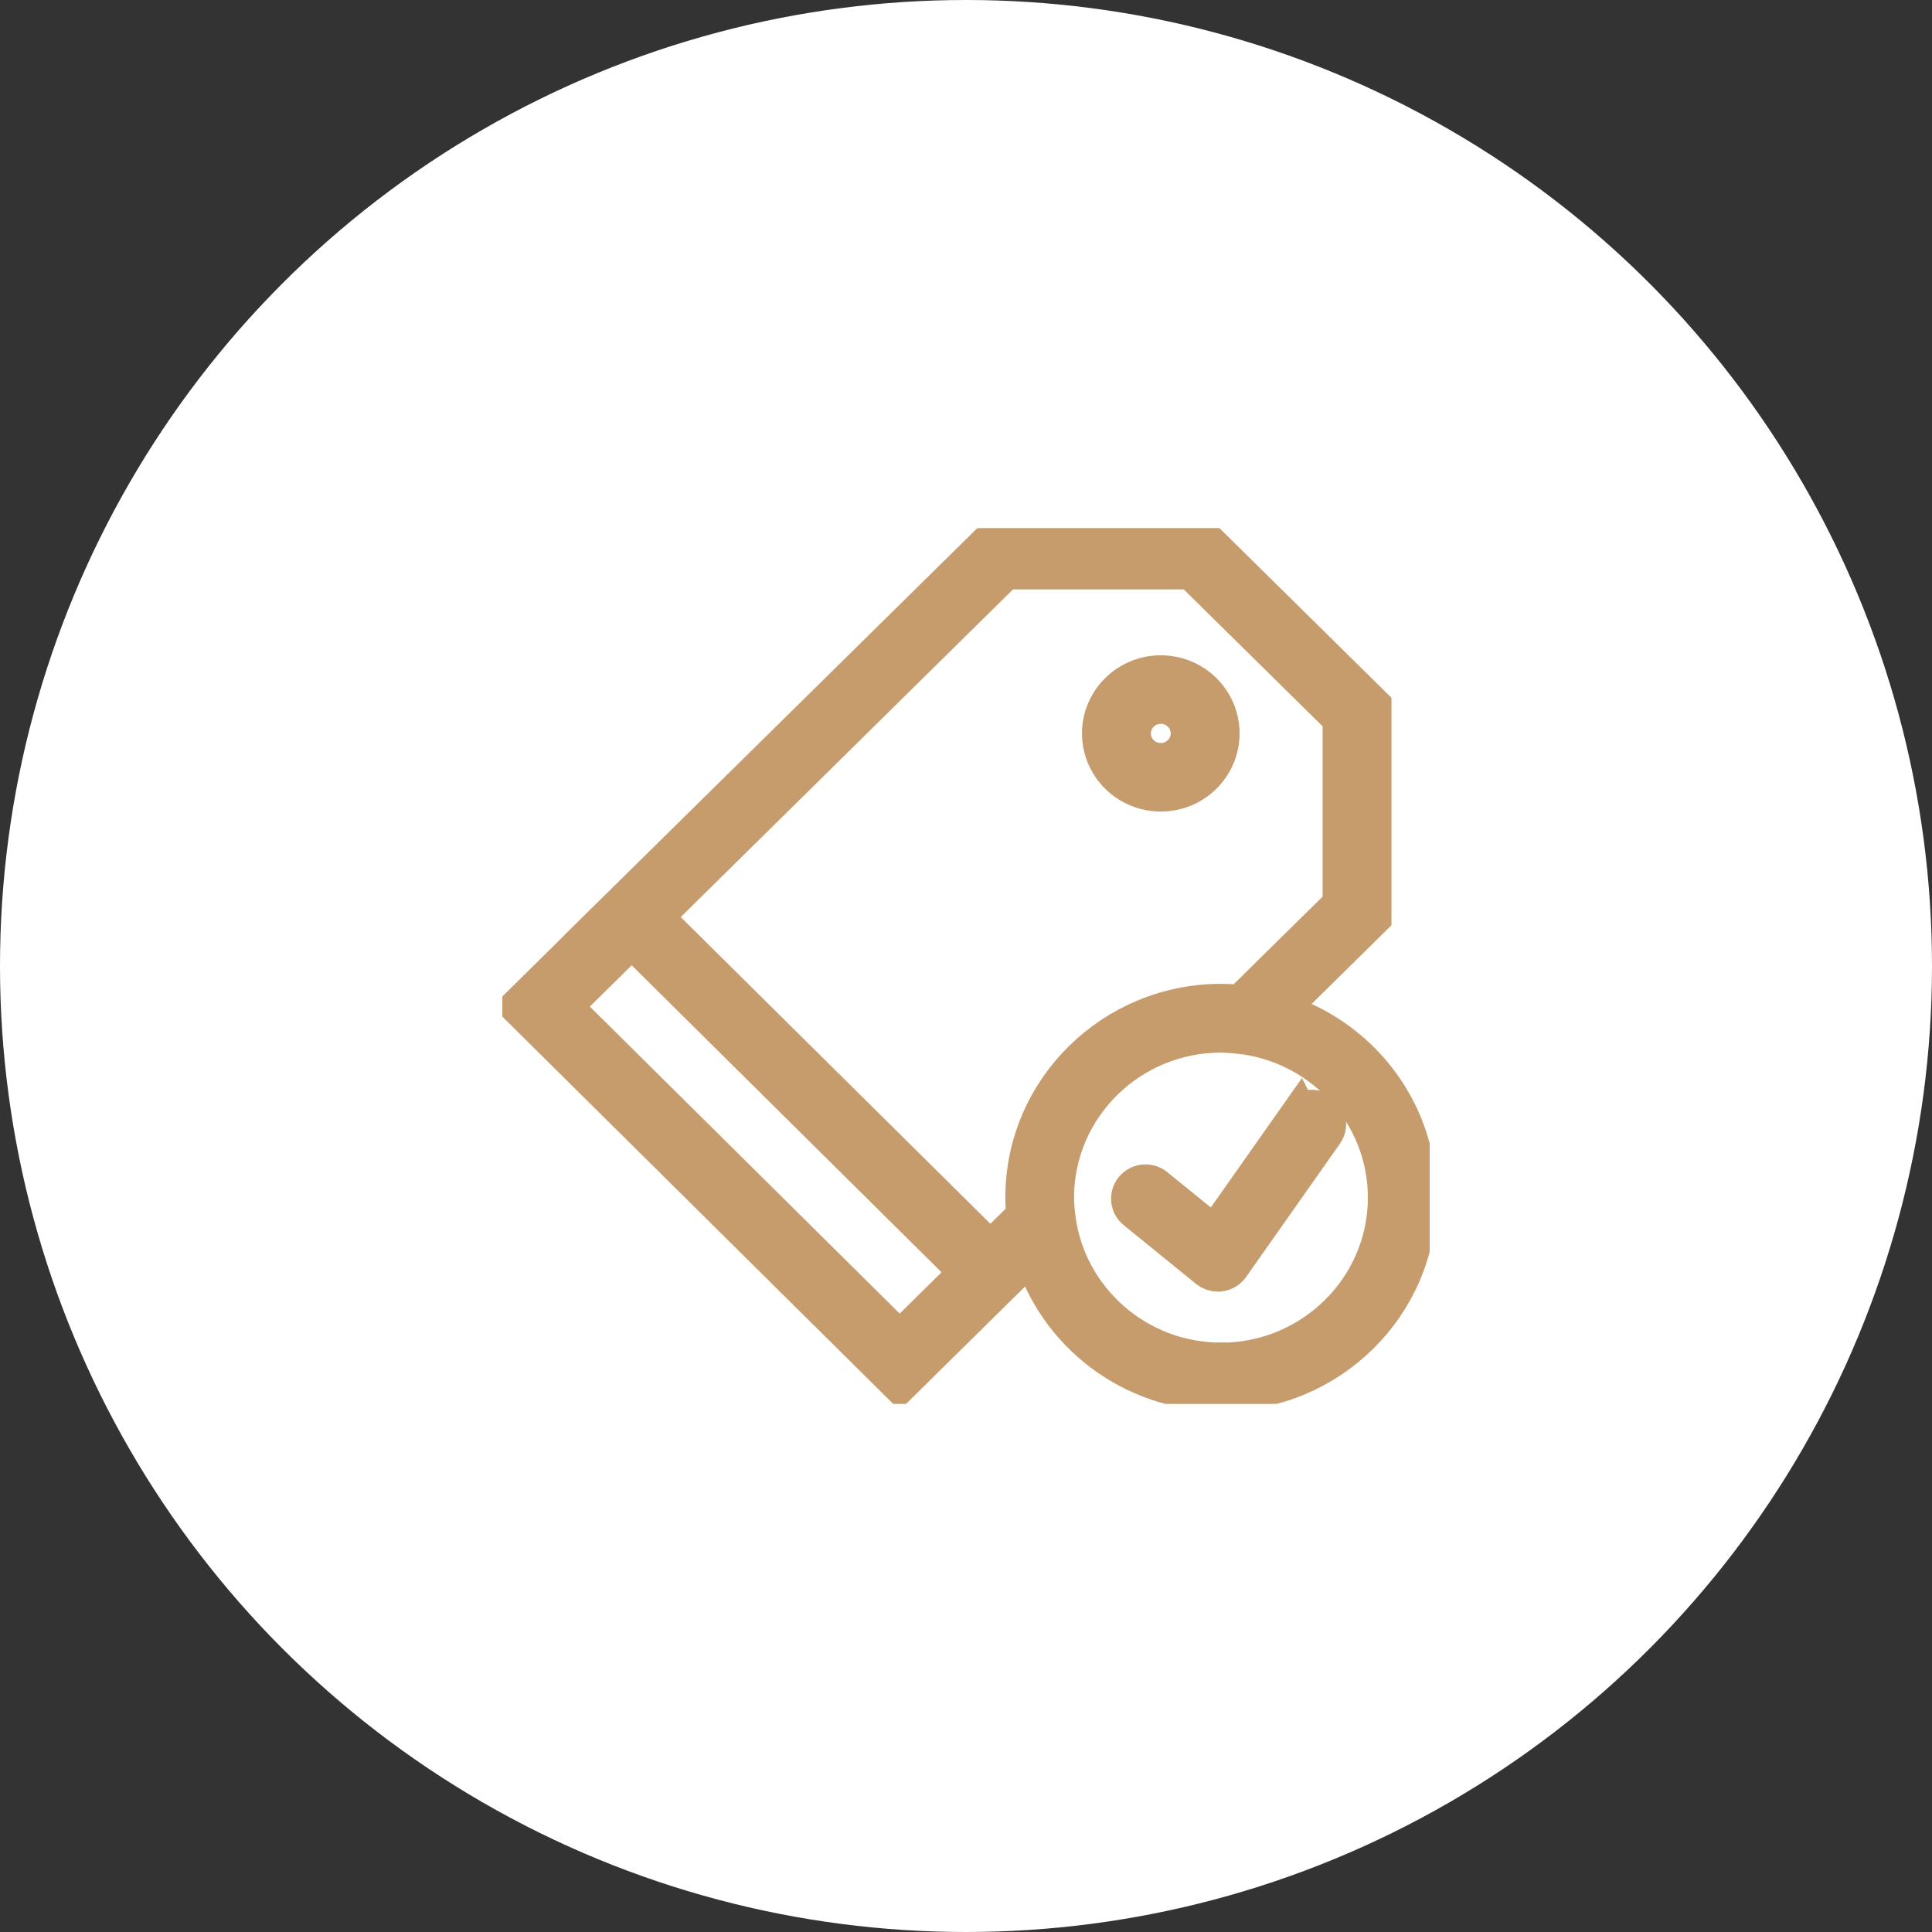 <svg width="150" height="150" viewBox="0 0 150 150" fill="none" xmlns="http://www.w3.org/2000/svg">
    <rect x="0" y="0" width="150" height="150" fill="#333333" stroke="none"/>
    <circle cx="75" cy="75" r="75" fill="white"/>
    <g clip-path="url(#clip0_745_614)">
        <path
            d="M100.876 86.597L94.31 95.923L89.679 92.166C89.178 91.758 88.442 91.834 88.03 92.329C87.617 92.825 87.694 93.558 88.195 93.96L93.809 98.52C94.018 98.689 94.284 98.783 94.551 98.783C94.602 98.783 94.659 98.783 94.71 98.77C95.033 98.727 95.325 98.551 95.515 98.287L102.804 87.933C103.172 87.406 103.045 86.684 102.512 86.321C101.979 85.951 101.25 86.082 100.882 86.609L100.876 86.597Z"
            fill="#C69C6D" stroke="#C69C6D" stroke-width="3" stroke-miterlimit="10"/>
        <path
            d="M99.112 78.525L106.534 71.205V54.804L93.492 41.941H77.062L76.173 42.819L47.386 71.187H47.392L40.345 78.148L69.849 107.382L80.17 97.202C82.022 103.468 87.877 108.059 94.798 108.059C103.21 108.059 110.048 101.292 110.048 92.981C110.048 86.145 105.424 80.369 99.112 78.525ZM92.521 44.261L104.187 55.764V70.24L96.34 77.973C96.232 77.96 96.118 77.966 96.004 77.954C95.915 77.948 95.826 77.941 95.743 77.929C95.674 77.929 95.604 77.916 95.54 77.91C95.287 77.897 95.046 77.885 94.805 77.885C86.393 77.885 79.555 84.652 79.555 92.963C79.555 93.195 79.561 93.427 79.574 93.671C79.574 93.753 79.586 93.847 79.593 93.928C79.593 94.004 79.605 94.079 79.612 94.161C79.618 94.248 79.612 94.342 79.624 94.43L76.89 97.121L50.717 71.199L78.032 44.261H92.521ZM43.662 78.148L49.048 72.836L75.235 98.783L69.849 104.095L43.662 78.148ZM94.798 105.738C88.29 105.738 82.904 100.94 82.029 94.744V94.719C81.997 94.531 81.984 94.374 81.965 94.198C81.959 94.11 81.946 94.023 81.94 93.941C81.914 93.621 81.889 93.301 81.889 92.981C81.889 85.944 87.681 80.224 94.792 80.224C95.122 80.224 95.445 80.249 95.769 80.275C95.82 80.275 95.877 80.287 95.934 80.293C96.143 80.312 96.353 80.331 96.587 80.362H96.619C102.874 81.247 107.701 86.559 107.701 92.981C107.701 100.019 101.909 105.745 94.798 105.745V105.738Z"
            fill="#C69C6D" stroke="#C69C6D" stroke-width="3" stroke-miterlimit="10"/>
        <path
            d="M90.123 61.509C92.667 61.509 94.741 59.465 94.741 56.943C94.741 54.422 92.673 52.377 90.123 52.377C87.573 52.377 85.505 54.428 85.505 56.943C85.505 59.458 87.579 61.509 90.123 61.509ZM90.123 54.698C91.373 54.698 92.394 55.708 92.394 56.943C92.394 58.179 91.373 59.188 90.123 59.188C88.873 59.188 87.852 58.179 87.852 56.943C87.852 55.708 88.873 54.698 90.123 54.698Z"
            fill="#C69C6D" stroke="#C69C6D" stroke-width="3" stroke-miterlimit="10"/>
    </g>
    <defs>
        <clipPath id="clip0_745_614">
            <rect width="72" height="68" fill="white" transform="translate(39 41)"/>
        </clipPath>
    </defs>
</svg>
